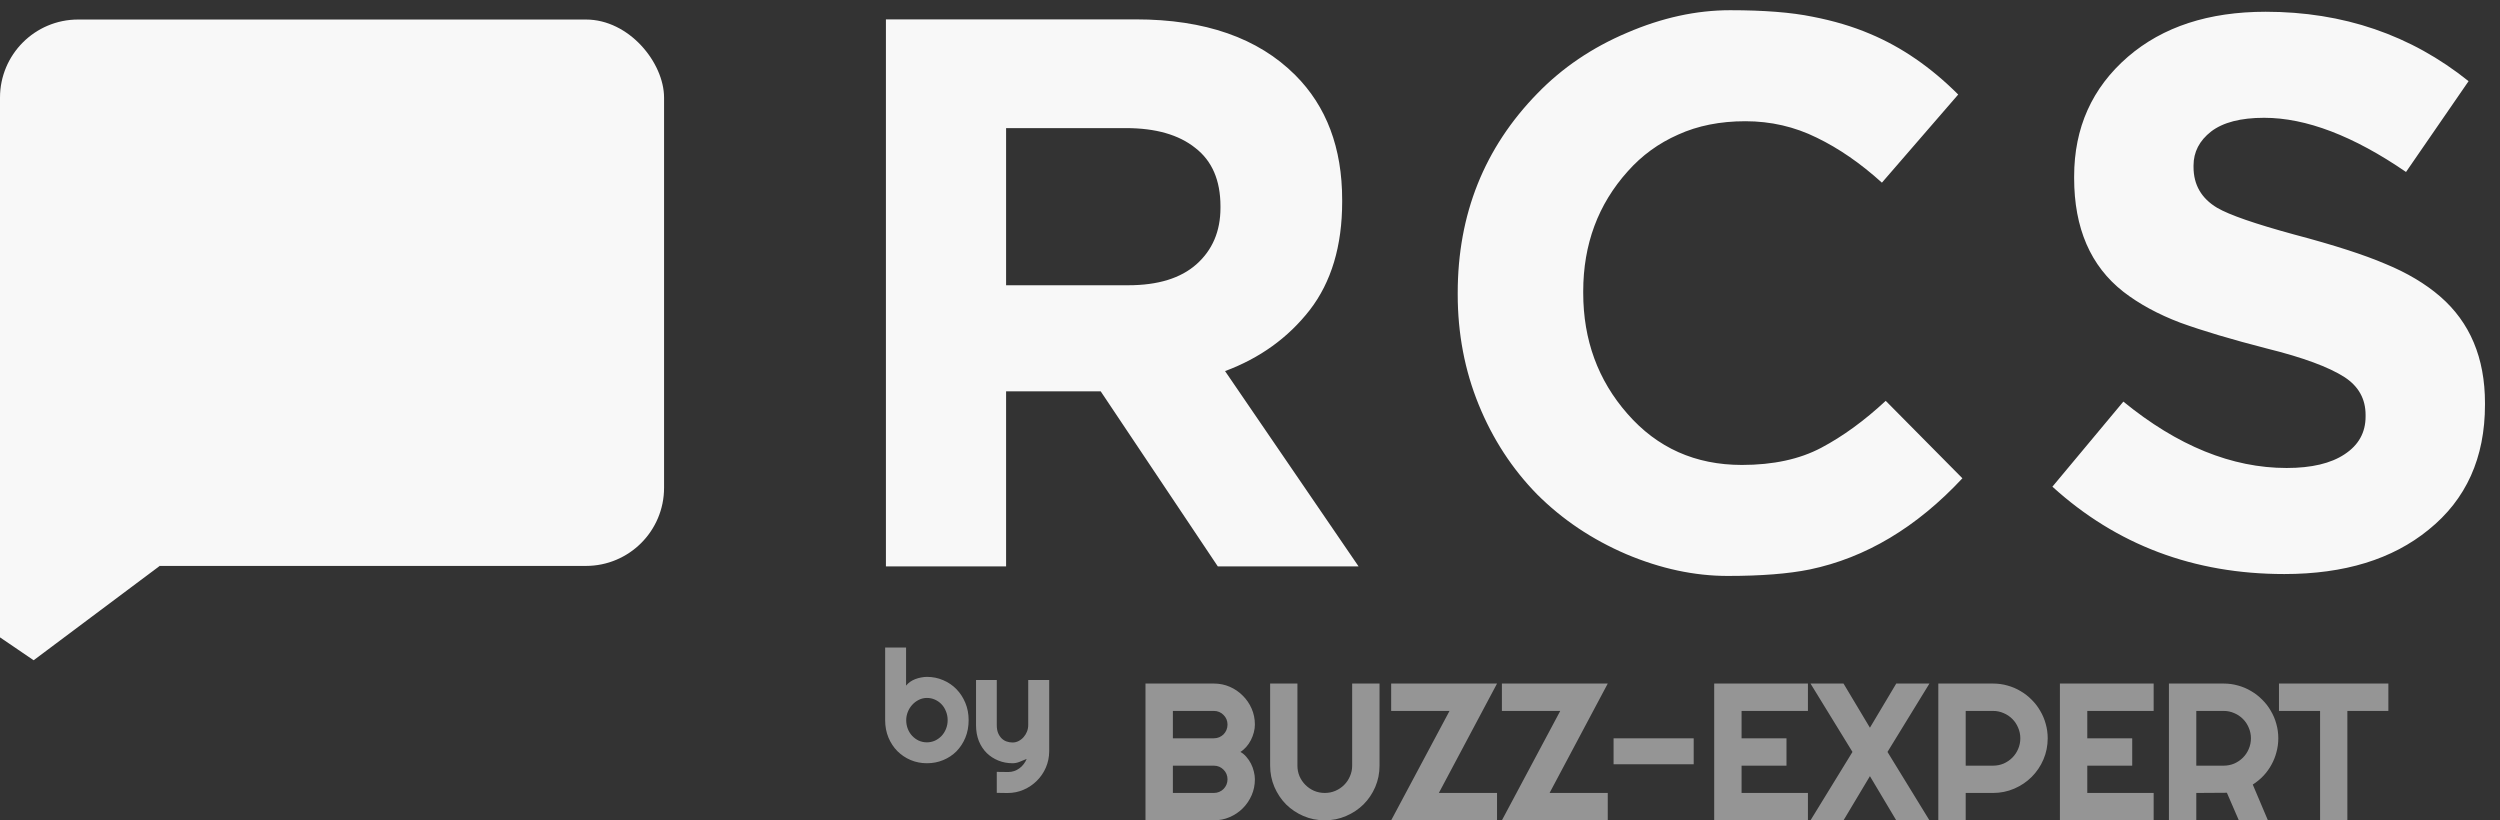 <svg width="128" height="42" viewBox="0 0 128 42" fill="none" xmlns="http://www.w3.org/2000/svg">
<rect x="0" y="0" width="128" height="42" fill="#333333" stroke="none"/>
<rect y="1" width="34" height="27.975" rx="4" fill="#F8F8F8"/>
<path d="M8.177 28.975L1.722 33.805L0 32.633L3.41299e-07 23.38L8.177 28.975Z" fill="#F8F8F8"/>
<path opacity="0.5" d="M64.25 39.9C64.25 40.19 64.195 40.462 64.084 40.716C63.973 40.97 63.822 41.193 63.63 41.385C63.441 41.574 63.22 41.723 62.966 41.834C62.712 41.945 62.44 42 62.15 42H58.649V34.998H62.15C62.44 34.998 62.712 35.053 62.966 35.164C63.22 35.275 63.441 35.426 63.63 35.618C63.822 35.807 63.973 36.028 64.084 36.282C64.195 36.536 64.25 36.808 64.25 37.098C64.25 37.228 64.232 37.361 64.196 37.498C64.16 37.635 64.11 37.767 64.045 37.894C63.98 38.02 63.902 38.136 63.81 38.24C63.719 38.344 63.618 38.431 63.508 38.499C63.622 38.561 63.724 38.645 63.815 38.753C63.907 38.857 63.985 38.973 64.05 39.1C64.115 39.227 64.164 39.36 64.196 39.5C64.232 39.637 64.25 39.77 64.25 39.9ZM60.051 40.599H62.15C62.248 40.599 62.339 40.581 62.424 40.545C62.508 40.509 62.582 40.46 62.644 40.398C62.709 40.333 62.759 40.258 62.795 40.174C62.831 40.089 62.849 39.998 62.849 39.9C62.849 39.803 62.831 39.712 62.795 39.627C62.759 39.542 62.709 39.469 62.644 39.407C62.582 39.342 62.508 39.292 62.424 39.256C62.339 39.22 62.248 39.202 62.15 39.202H60.051V40.599ZM60.051 37.801H62.15C62.248 37.801 62.339 37.783 62.424 37.747C62.508 37.711 62.582 37.662 62.644 37.601C62.709 37.535 62.759 37.461 62.795 37.376C62.831 37.288 62.849 37.195 62.849 37.098C62.849 37 62.831 36.909 62.795 36.824C62.759 36.74 62.709 36.666 62.644 36.605C62.582 36.539 62.508 36.489 62.424 36.453C62.339 36.417 62.248 36.399 62.15 36.399H60.051V37.801ZM70.632 39.202C70.632 39.59 70.559 39.954 70.412 40.296C70.266 40.634 70.066 40.931 69.812 41.185C69.558 41.435 69.26 41.634 68.918 41.78C68.58 41.927 68.217 42 67.829 42C67.442 42 67.077 41.927 66.736 41.78C66.397 41.634 66.101 41.435 65.847 41.185C65.596 40.931 65.398 40.634 65.251 40.296C65.105 39.954 65.031 39.59 65.031 39.202V34.998H66.428V39.202C66.428 39.394 66.464 39.575 66.535 39.744C66.61 39.913 66.711 40.062 66.838 40.188C66.965 40.315 67.113 40.416 67.282 40.491C67.455 40.563 67.637 40.599 67.829 40.599C68.021 40.599 68.202 40.563 68.371 40.491C68.544 40.416 68.694 40.315 68.82 40.188C68.948 40.062 69.047 39.913 69.118 39.744C69.193 39.575 69.231 39.394 69.231 39.202V34.998H70.632V39.202ZM76.648 42H71.228L74.216 36.399H71.228V34.998H76.648L73.669 40.599H76.648V42ZM82.317 42H76.897L79.885 36.399H76.897V34.998H82.317L79.338 40.599H82.317V42ZM86.717 37.801V39.129H82.615V37.801H86.717ZM92.566 42H87.767V34.998H92.566V36.399H89.168V37.801H91.468V39.202H89.168V40.599H92.566V42ZM98.787 42H97.088L95.74 39.739L94.388 42H92.698L94.847 38.499L92.698 34.998H94.388L95.74 37.259L97.088 34.998H98.787L96.639 38.499L98.787 42ZM100.643 36.399V39.202H102.044C102.236 39.202 102.417 39.166 102.586 39.095C102.756 39.02 102.904 38.919 103.031 38.792C103.158 38.665 103.257 38.517 103.329 38.348C103.403 38.175 103.441 37.993 103.441 37.801C103.441 37.609 103.403 37.428 103.329 37.259C103.257 37.086 103.158 36.937 103.031 36.81C102.904 36.683 102.756 36.583 102.586 36.512C102.417 36.437 102.236 36.399 102.044 36.399H100.643ZM100.643 42H99.242V34.998H102.044C102.301 34.998 102.549 35.032 102.787 35.101C103.024 35.166 103.246 35.26 103.451 35.384C103.659 35.504 103.848 35.651 104.017 35.823C104.19 35.992 104.336 36.181 104.456 36.39C104.58 36.598 104.675 36.821 104.74 37.059C104.808 37.296 104.842 37.544 104.842 37.801C104.842 38.185 104.769 38.548 104.622 38.89C104.476 39.228 104.276 39.524 104.022 39.778C103.768 40.032 103.47 40.232 103.128 40.379C102.79 40.525 102.428 40.599 102.044 40.599H100.643V42ZM110.267 42H105.467V34.998H110.267V36.399H106.869V37.801H109.169V39.202H106.869V40.599H110.267V42ZM112.45 36.399V39.202H113.851C114.043 39.202 114.224 39.166 114.393 39.095C114.563 39.02 114.711 38.919 114.838 38.792C114.965 38.665 115.064 38.517 115.136 38.348C115.21 38.175 115.248 37.993 115.248 37.801C115.248 37.609 115.21 37.428 115.136 37.259C115.064 37.086 114.965 36.937 114.838 36.81C114.711 36.683 114.563 36.583 114.393 36.512C114.224 36.437 114.043 36.399 113.851 36.399H112.45ZM112.45 42H111.049V34.998H113.851C114.109 34.998 114.356 35.032 114.594 35.101C114.831 35.166 115.053 35.26 115.258 35.384C115.466 35.504 115.655 35.651 115.824 35.823C115.997 35.992 116.143 36.181 116.263 36.39C116.387 36.598 116.482 36.821 116.547 37.059C116.615 37.296 116.649 37.544 116.649 37.801C116.649 38.042 116.618 38.276 116.556 38.504C116.498 38.732 116.412 38.948 116.298 39.153C116.187 39.358 116.05 39.547 115.888 39.72C115.725 39.892 115.542 40.042 115.341 40.169L116.117 42H114.628L114.017 40.589L112.45 40.599V42ZM120.185 42H118.788V36.399H116.684V34.998H122.284V36.399H120.185V42Z" fill="#F8F8F8"/>
<path opacity="0.5" d="M49.594 36.871C49.594 37.199 49.538 37.499 49.426 37.77C49.314 38.04 49.161 38.273 48.969 38.469C48.776 38.661 48.55 38.811 48.289 38.918C48.031 39.025 47.754 39.078 47.457 39.078C47.163 39.078 46.885 39.023 46.625 38.914C46.367 38.805 46.141 38.652 45.945 38.457C45.753 38.262 45.6 38.03 45.488 37.762C45.376 37.491 45.32 37.194 45.32 36.871V33.152H46.391V35.105C46.448 35.033 46.517 34.967 46.598 34.91C46.681 34.853 46.77 34.806 46.863 34.77C46.96 34.733 47.059 34.706 47.16 34.688C47.262 34.667 47.361 34.656 47.457 34.656C47.754 34.656 48.031 34.712 48.289 34.824C48.55 34.934 48.776 35.087 48.969 35.285C49.161 35.483 49.314 35.717 49.426 35.988C49.538 36.257 49.594 36.551 49.594 36.871ZM48.52 36.871C48.52 36.71 48.491 36.56 48.434 36.422C48.379 36.281 48.303 36.16 48.207 36.059C48.111 35.957 47.997 35.878 47.867 35.82C47.74 35.763 47.603 35.734 47.457 35.734C47.311 35.734 47.173 35.767 47.043 35.832C46.915 35.895 46.803 35.979 46.707 36.086C46.611 36.19 46.535 36.311 46.48 36.449C46.426 36.585 46.398 36.725 46.398 36.871C46.398 37.033 46.426 37.182 46.48 37.32C46.535 37.458 46.611 37.578 46.707 37.68C46.803 37.781 46.915 37.862 47.043 37.922C47.173 37.979 47.311 38.008 47.457 38.008C47.603 38.008 47.74 37.979 47.867 37.922C47.997 37.862 48.111 37.781 48.207 37.68C48.303 37.578 48.379 37.458 48.434 37.32C48.491 37.182 48.52 37.033 48.52 36.871ZM51.035 40.594V39.52L51.629 39.527C51.733 39.527 51.834 39.51 51.93 39.477C52.026 39.443 52.115 39.396 52.196 39.336C52.279 39.276 52.352 39.204 52.414 39.121C52.477 39.04 52.528 38.952 52.567 38.855C52.449 38.905 52.33 38.954 52.207 39.004C52.087 39.053 51.966 39.078 51.844 39.078C51.586 39.078 51.344 39.033 51.117 38.941C50.891 38.85 50.692 38.721 50.52 38.555C50.35 38.385 50.216 38.181 50.117 37.941C50.021 37.699 49.973 37.428 49.973 37.129V34.816H51.035V37.129C51.035 37.277 51.056 37.408 51.098 37.52C51.142 37.629 51.201 37.721 51.274 37.797C51.346 37.87 51.431 37.925 51.528 37.961C51.627 37.997 51.732 38.016 51.844 38.016C51.953 38.016 52.056 37.991 52.153 37.941C52.252 37.889 52.337 37.822 52.41 37.738C52.483 37.655 52.541 37.561 52.582 37.457C52.624 37.35 52.645 37.241 52.645 37.129V34.816H53.719V38.473C53.716 38.767 53.659 39.043 53.547 39.301C53.435 39.559 53.281 39.784 53.086 39.977C52.893 40.169 52.668 40.322 52.41 40.434C52.153 40.546 51.877 40.602 51.582 40.602L51.035 40.594Z" fill="#F8F8F8"/>
<path d="M45.359 29V0.992H58.152C61.694 0.992 64.415 1.943 66.316 3.844C67.918 5.445 68.719 7.574 68.719 10.23V10.328C68.719 12.594 68.165 14.443 67.059 15.875C65.952 17.294 64.507 18.336 62.723 19L69.559 29H62.352L56.355 20.035H51.512V29H45.359ZM51.512 14.605H57.762C59.285 14.605 60.45 14.247 61.258 13.531C62.078 12.802 62.488 11.838 62.488 10.641V10.562C62.488 9.234 62.059 8.238 61.199 7.574C60.353 6.897 59.168 6.559 57.645 6.559H51.512V14.605ZM74.635 15.074V14.996C74.635 10.973 75.996 7.568 78.717 4.781C79.993 3.466 81.523 2.431 83.307 1.676C85.091 0.908 86.849 0.523 88.581 0.523C90.312 0.523 91.719 0.634 92.799 0.855C93.88 1.064 94.863 1.357 95.748 1.734C97.363 2.411 98.867 3.447 100.26 4.84L96.354 9.352C95.26 8.362 94.147 7.594 93.014 7.047C91.881 6.487 90.664 6.207 89.362 6.207C88.073 6.207 86.927 6.435 85.924 6.891C84.922 7.333 84.062 7.958 83.346 8.766C81.823 10.458 81.061 12.509 81.061 14.918V14.996C81.061 17.405 81.816 19.469 83.327 21.188C84.85 22.932 86.803 23.805 89.186 23.805C90.787 23.805 92.142 23.512 93.248 22.926C94.355 22.34 95.456 21.539 96.549 20.523L100.475 24.488C98.131 27.001 95.527 28.557 92.662 29.156C91.569 29.378 90.169 29.488 88.463 29.488C86.758 29.488 85.026 29.117 83.268 28.375C81.51 27.62 79.987 26.598 78.698 25.309C77.422 24.006 76.425 22.477 75.709 20.719C74.993 18.961 74.635 17.079 74.635 15.074ZM105.083 24.918L108.716 20.562C111.489 22.828 114.276 23.961 117.075 23.961C118.351 23.961 119.341 23.727 120.044 23.258C120.76 22.789 121.118 22.145 121.118 21.324V21.246C121.118 20.426 120.76 19.781 120.044 19.312C119.236 18.792 117.915 18.303 116.079 17.848C114.256 17.379 112.772 16.936 111.626 16.52C110.493 16.09 109.523 15.562 108.716 14.938C107.036 13.622 106.196 11.682 106.196 9.117V9.039C106.196 6.539 107.114 4.495 108.95 2.906C110.734 1.37 113.084 0.602 116.001 0.602C119.972 0.602 123.436 1.786 126.391 4.156L123.188 8.805C120.493 6.956 118.071 6.031 115.923 6.031C114.725 6.031 113.82 6.266 113.208 6.734C112.609 7.203 112.309 7.783 112.309 8.473V8.551C112.309 9.462 112.713 10.159 113.52 10.641C114.145 11.005 115.46 11.461 117.466 12.008C119.484 12.542 121.04 13.043 122.134 13.512C123.24 13.967 124.171 14.521 124.927 15.172C126.463 16.5 127.231 18.323 127.231 20.641V20.719C127.231 23.44 126.268 25.576 124.341 27.125C122.492 28.635 120.031 29.391 116.958 29.391C112.322 29.391 108.364 27.9 105.083 24.918Z" fill="#F8F8F8"/>
</svg>
